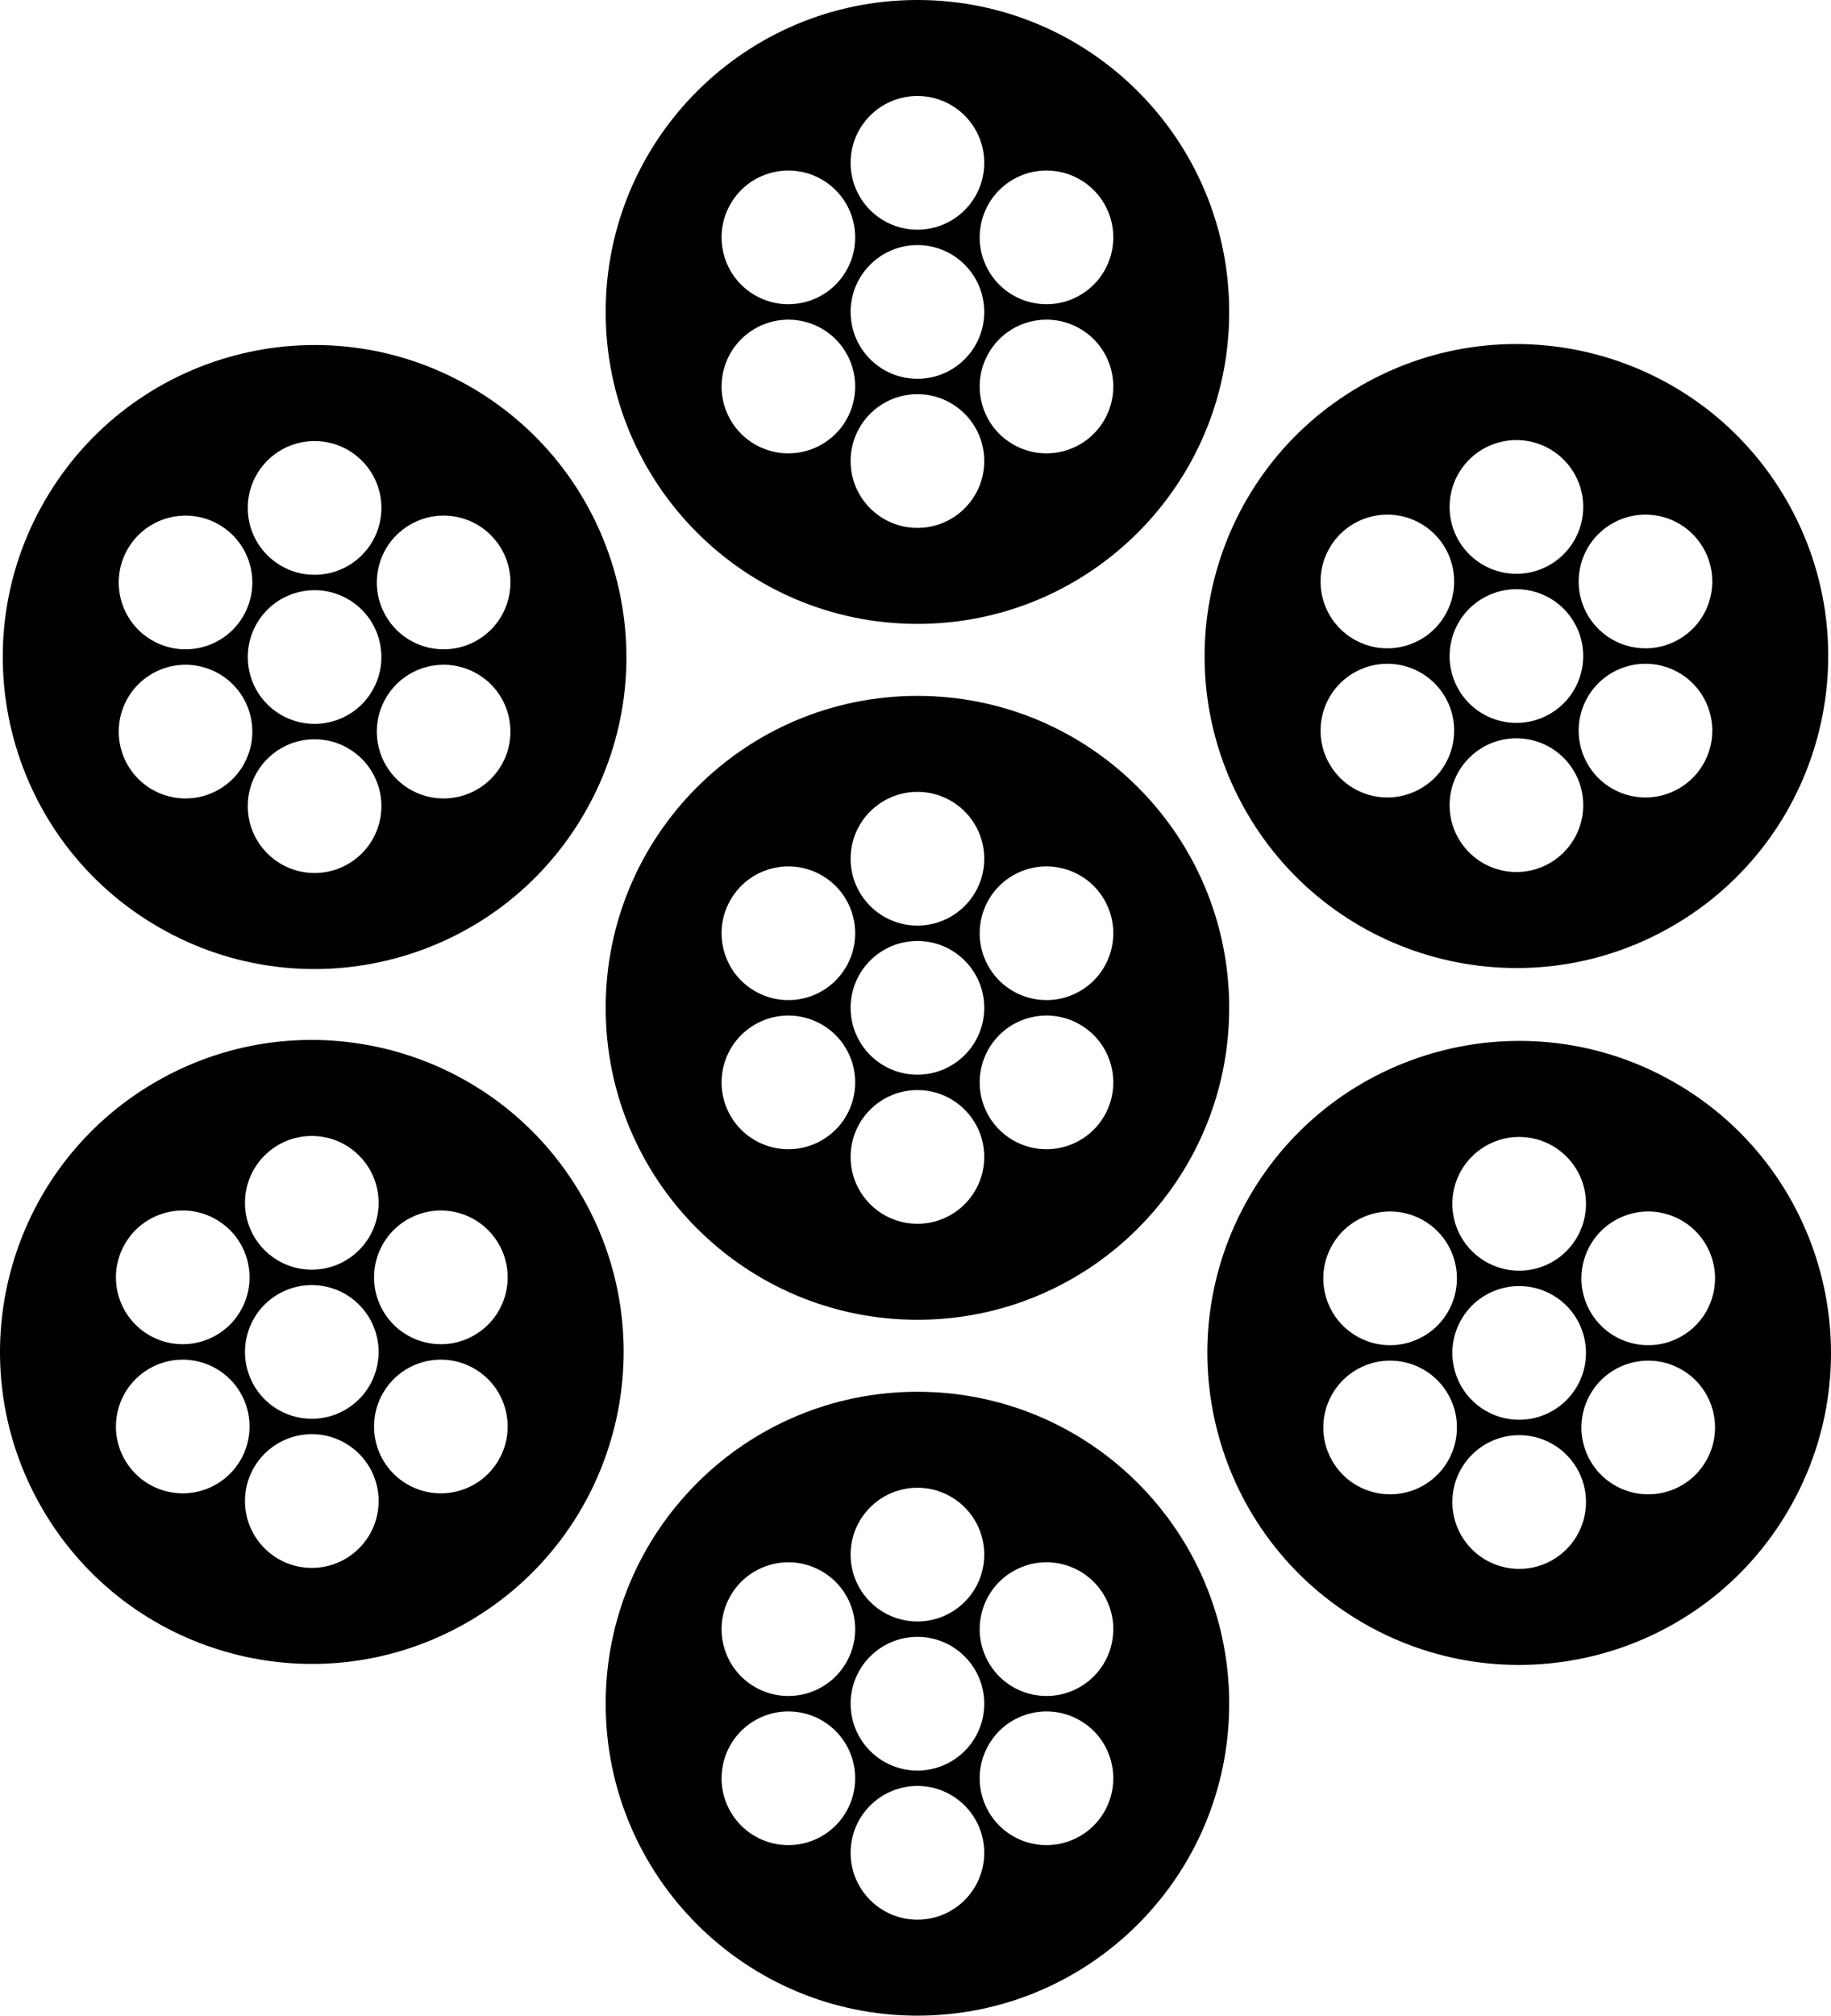 <?xml version="1.0" encoding="UTF-8"?><svg id="Layer_2" xmlns="http://www.w3.org/2000/svg" viewBox="0 0 610.79 672"><g id="icon"><path d="m306.04,232c-57.44,0-104,46.56-104,104s46.56,104,104,104,104-46.56,104-104-46.56-104-104-104Zm0,32c12.31,0,22.29,9.98,22.29,22.29s-9.98,22.29-22.29,22.29-22.29-9.98-22.29-22.29,9.98-22.29,22.29-22.29Zm22.29,72c0,12.31-9.98,22.29-22.29,22.29s-22.29-9.98-22.29-22.29,9.98-22.29,22.29-22.29,22.29,9.98,22.29,22.29Zm-84.64-36c6.15-10.66,19.78-14.31,30.44-8.16,10.66,6.15,14.31,19.78,8.16,30.44-6.15,10.66-19.78,14.31-30.44,8.16-10.66-6.15-14.31-19.78-8.16-30.44Zm30.44,80.16c-10.66,6.15-24.29,2.5-30.44-8.16-6.15-10.66-2.5-24.29,8.16-30.44,10.66-6.15,24.29-2.5,30.44,8.16,6.15,10.66,2.5,24.29-8.16,30.44Zm31.91,27.84c-12.31,0-22.29-9.98-22.29-22.29s9.98-22.29,22.29-22.29,22.29,9.98,22.29,22.29-9.98,22.29-22.29,22.29Zm62.35-36c-6.15,10.66-19.78,14.31-30.44,8.16-10.66-6.15-14.31-19.78-8.16-30.44,6.15-10.66,19.78-14.31,30.44-8.16,10.66,6.15,14.31,19.78,8.16,30.44Zm-8.16-41.56c-10.66,6.15-24.29,2.5-30.44-8.16-6.15-10.66-2.5-24.29,8.16-30.44,10.66-6.15,24.29-2.5,30.44,8.16,6.15,10.66,2.5,24.29-8.16,30.44Z"/><path d="m306.04,0c-57.44,0-104,46.56-104,104s46.56,104,104,104,104-46.56,104-104S363.47,0,306.04,0Zm0,32c12.31,0,22.29,9.98,22.29,22.29s-9.98,22.29-22.29,22.29-22.29-9.98-22.29-22.29,9.98-22.29,22.29-22.29Zm22.29,72c0,12.31-9.98,22.29-22.29,22.29s-22.29-9.98-22.29-22.29,9.98-22.29,22.29-22.29,22.29,9.98,22.29,22.29Zm-84.64-36c6.15-10.66,19.78-14.31,30.44-8.16,10.66,6.15,14.31,19.78,8.16,30.44-6.15,10.66-19.78,14.31-30.44,8.16-10.66-6.15-14.31-19.78-8.16-30.44Zm30.44,80.16c-10.66,6.15-24.29,2.5-30.44-8.16-6.15-10.66-2.5-24.29,8.16-30.44,10.66-6.15,24.29-2.5,30.44,8.16,6.15,10.66,2.5,24.29-8.16,30.44Zm31.91,27.84c-12.31,0-22.29-9.98-22.29-22.29s9.98-22.29,22.29-22.29,22.29,9.98,22.29,22.29-9.98,22.29-22.29,22.29Zm62.35-36c-6.15,10.66-19.78,14.31-30.44,8.16-10.66-6.15-14.31-19.78-8.16-30.44,6.15-10.66,19.78-14.31,30.44-8.16,10.66,6.15,14.31,19.78,8.16,30.44Zm-8.16-41.56c-10.66,6.15-24.29,2.5-30.44-8.16-6.15-10.66-2.5-24.29,8.16-30.44,10.66-6.15,24.29-2.5,30.44,8.16,6.15,10.66,2.5,24.29-8.16,30.44Z"/><path d="m306.04,464c-57.44,0-104,46.56-104,104s46.56,104,104,104,104-46.56,104-104-46.56-104-104-104Zm0,32c12.31,0,22.29,9.98,22.29,22.29s-9.98,22.29-22.29,22.29-22.29-9.98-22.29-22.29,9.98-22.29,22.29-22.29Zm22.29,72c0,12.31-9.98,22.29-22.29,22.29s-22.29-9.98-22.29-22.29,9.98-22.29,22.29-22.29,22.29,9.98,22.29,22.29Zm-84.64-36c6.15-10.66,19.78-14.31,30.44-8.16,10.66,6.15,14.31,19.78,8.16,30.44-6.15,10.66-19.78,14.31-30.44,8.16-10.66-6.15-14.31-19.78-8.16-30.44Zm30.44,80.16c-10.66,6.15-24.29,2.5-30.44-8.16-6.15-10.66-2.5-24.29,8.16-30.44,10.66-6.15,24.29-2.5,30.44,8.16,6.15,10.66,2.5,24.29-8.16,30.44Zm31.91,27.84c-12.31,0-22.29-9.98-22.29-22.29s9.98-22.29,22.29-22.29,22.29,9.98,22.29,22.29-9.98,22.29-22.29,22.29Zm62.35-36c-6.15,10.66-19.78,14.31-30.44,8.16-10.66-6.15-14.31-19.78-8.16-30.44,6.15-10.66,19.78-14.31,30.44-8.16,10.66,6.15,14.31,19.78,8.16,30.44Zm-8.16-41.56c-10.66,6.15-24.29,2.5-30.44-8.16-6.15-10.66-2.5-24.29,8.16-30.44,10.66-6.15,24.29-2.5,30.44,8.16,6.15,10.66,2.5,24.29-8.16,30.44Z"/><path d="m156.94,128.98c-49.74-28.72-113.35-11.68-142.07,38.07-28.72,49.74-11.68,113.35,38.07,142.07,49.74,28.72,113.35,11.68,142.07-38.07,28.72-49.74,11.68-113.35-38.07-142.07Zm-52,18.07c12.31,0,22.29,9.98,22.29,22.29s-9.98,22.29-22.29,22.29-22.29-9.98-22.29-22.29,9.98-22.29,22.29-22.29Zm19.3,83.14c-6.15,10.66-19.78,14.31-30.44,8.16-10.66-6.15-14.31-19.78-8.16-30.44,6.15-10.66,19.78-14.31,30.44-8.16,10.66,6.15,14.31,19.78,8.16,30.44Zm-81.65-47.14c6.15-10.66,19.78-14.31,30.44-8.16,10.66,6.15,14.31,19.78,8.16,30.44-6.15,10.66-19.78,14.31-30.44,8.16-10.66-6.15-14.31-19.78-8.16-30.44Zm30.44,80.16c-10.66,6.15-24.29,2.5-30.44-8.16-6.15-10.66-2.5-24.29,8.16-30.44,10.66-6.15,24.29-2.5,30.44,8.16,6.15,10.66,2.5,24.29-8.16,30.44Zm31.91,27.84c-12.31,0-22.29-9.98-22.29-22.29s9.98-22.29,22.29-22.29,22.29,9.98,22.29,22.29-9.98,22.29-22.29,22.29Zm62.35-36c-6.15,10.66-19.78,14.31-30.44,8.16-10.66-6.15-14.31-19.78-8.16-30.44,6.15-10.66,19.78-14.31,30.44-8.16,10.66,6.15,14.31,19.78,8.16,30.44Zm-8.16-41.56c-10.66,6.15-24.29,2.5-30.44-8.16-6.15-10.66-2.5-24.29,8.16-30.44,10.66-6.15,24.29-2.5,30.44,8.16,6.15,10.66,2.5,24.29-8.16,30.44Z"/><path d="m558.77,360.98c-49.74-28.72-113.35-11.68-142.07,38.07-28.72,49.74-11.68,113.35,38.07,142.07,49.74,28.72,113.35,11.68,142.07-38.07,28.72-49.74,11.68-113.35-38.07-142.07Zm-52,18.07c12.31,0,22.29,9.98,22.29,22.29s-9.98,22.29-22.29,22.29-22.29-9.98-22.29-22.29,9.98-22.29,22.29-22.29Zm19.3,83.14c-6.15,10.66-19.78,14.31-30.44,8.16-10.66-6.15-14.31-19.78-8.16-30.44,6.15-10.66,19.78-14.31,30.44-8.16,10.66,6.15,14.31,19.78,8.16,30.44Zm-81.65-47.14c6.15-10.66,19.78-14.31,30.44-8.16,10.66,6.15,14.31,19.78,8.16,30.44-6.15,10.66-19.78,14.31-30.44,8.16-10.66-6.15-14.31-19.78-8.16-30.44Zm30.44,80.16c-10.66,6.15-24.29,2.5-30.44-8.16-6.15-10.66-2.5-24.29,8.16-30.44,10.66-6.15,24.29-2.5,30.44,8.16,6.15,10.66,2.5,24.29-8.16,30.44Zm31.91,27.84c-12.31,0-22.29-9.98-22.29-22.29s9.98-22.29,22.29-22.29,22.29,9.98,22.29,22.29-9.98,22.29-22.29,22.29Zm62.35-36c-6.15,10.66-19.78,14.31-30.44,8.16-10.66-6.15-14.31-19.78-8.16-30.44,6.15-10.66,19.78-14.31,30.44-8.16,10.66,6.15,14.31,19.78,8.16,30.44Zm-8.16-41.56c-10.66,6.15-24.29,2.5-30.44-8.16-6.15-10.66-2.5-24.29,8.16-30.44,10.66-6.15,24.29-2.5,30.44,8.16,6.15,10.66,2.5,24.29-8.16,30.44Z"/><path d="m194.08,398.72c-28.72-49.74-92.32-66.79-142.07-38.07C2.27,389.37-14.77,452.98,13.95,502.72c28.72,49.74,92.32,66.79,142.07,38.07,49.74-28.72,66.79-92.32,38.07-142.07Zm-90.07-20c12.31,0,22.29,9.98,22.29,22.29s-9.98,22.29-22.29,22.29-22.29-9.98-22.29-22.29,9.98-22.29,22.29-22.29Zm19.3,60.86c6.15,10.66,2.5,24.29-8.16,30.44-10.66,6.15-24.29,2.5-30.44-8.16-6.15-10.66-2.5-24.29,8.16-30.44,10.66-6.15,24.29-2.5,30.44,8.16Zm-81.65-24.86c6.15-10.66,19.78-14.31,30.44-8.16,10.66,6.15,14.31,19.78,8.16,30.44-6.15,10.66-19.78,14.31-30.44,8.16-10.66-6.15-14.31-19.78-8.16-30.44Zm30.44,80.16c-10.66,6.15-24.29,2.5-30.44-8.16-6.15-10.66-2.5-24.29,8.16-30.44,10.66-6.15,24.29-2.5,30.44,8.16,6.15,10.66,2.5,24.29-8.16,30.44Zm31.91,27.84c-12.31,0-22.29-9.98-22.29-22.29s9.98-22.29,22.29-22.29,22.29,9.98,22.29,22.29-9.98,22.29-22.29,22.29Zm62.35-36c-6.15,10.66-19.78,14.31-30.44,8.16-10.66-6.15-14.31-19.78-8.16-30.44,6.15-10.66,19.78-14.31,30.44-8.16,10.66,6.15,14.31,19.78,8.16,30.44Zm-8.16-41.56c-10.66,6.15-24.29,2.5-30.44-8.16-6.15-10.66-2.5-24.29,8.16-30.44,10.66-6.15,24.29-2.5,30.44,8.16,6.15,10.66,2.5,24.29-8.16,30.44Z"/><path d="m595.92,166.72c-28.72-49.74-92.32-66.79-142.07-38.07-49.74,28.72-66.79,92.32-38.07,142.07,28.72,49.74,92.32,66.79,142.07,38.07,49.74-28.72,66.79-92.32,38.07-142.07Zm-90.07-20c12.31,0,22.29,9.98,22.29,22.29s-9.98,22.29-22.29,22.29-22.29-9.98-22.29-22.29,9.98-22.29,22.29-22.29Zm19.3,60.86c6.15,10.66,2.5,24.29-8.16,30.44-10.66,6.15-24.29,2.5-30.44-8.16-6.15-10.66-2.5-24.29,8.16-30.44,10.66-6.15,24.29-2.5,30.44,8.16Zm-81.65-24.86c6.15-10.66,19.78-14.31,30.44-8.16,10.66,6.15,14.31,19.78,8.16,30.44-6.15,10.66-19.78,14.31-30.44,8.16-10.66-6.15-14.31-19.78-8.16-30.44Zm30.44,80.16c-10.66,6.15-24.29,2.5-30.44-8.16-6.15-10.66-2.5-24.29,8.16-30.44,10.66-6.15,24.29-2.5,30.44,8.16,6.15,10.66,2.5,24.29-8.16,30.44Zm31.91,27.84c-12.31,0-22.29-9.98-22.29-22.29s9.98-22.29,22.29-22.29,22.29,9.98,22.29,22.29-9.98,22.29-22.29,22.29Zm62.35-36c-6.15,10.66-19.78,14.31-30.44,8.16-10.66-6.15-14.31-19.78-8.16-30.44,6.15-10.66,19.78-14.31,30.44-8.16,10.66,6.15,14.31,19.78,8.16,30.44Zm-8.16-41.56c-10.66,6.15-24.29,2.5-30.44-8.16-6.15-10.66-2.5-24.29,8.16-30.44,10.66-6.15,24.29-2.5,30.44,8.16,6.15,10.66,2.5,24.29-8.16,30.44Z"/></g></svg>